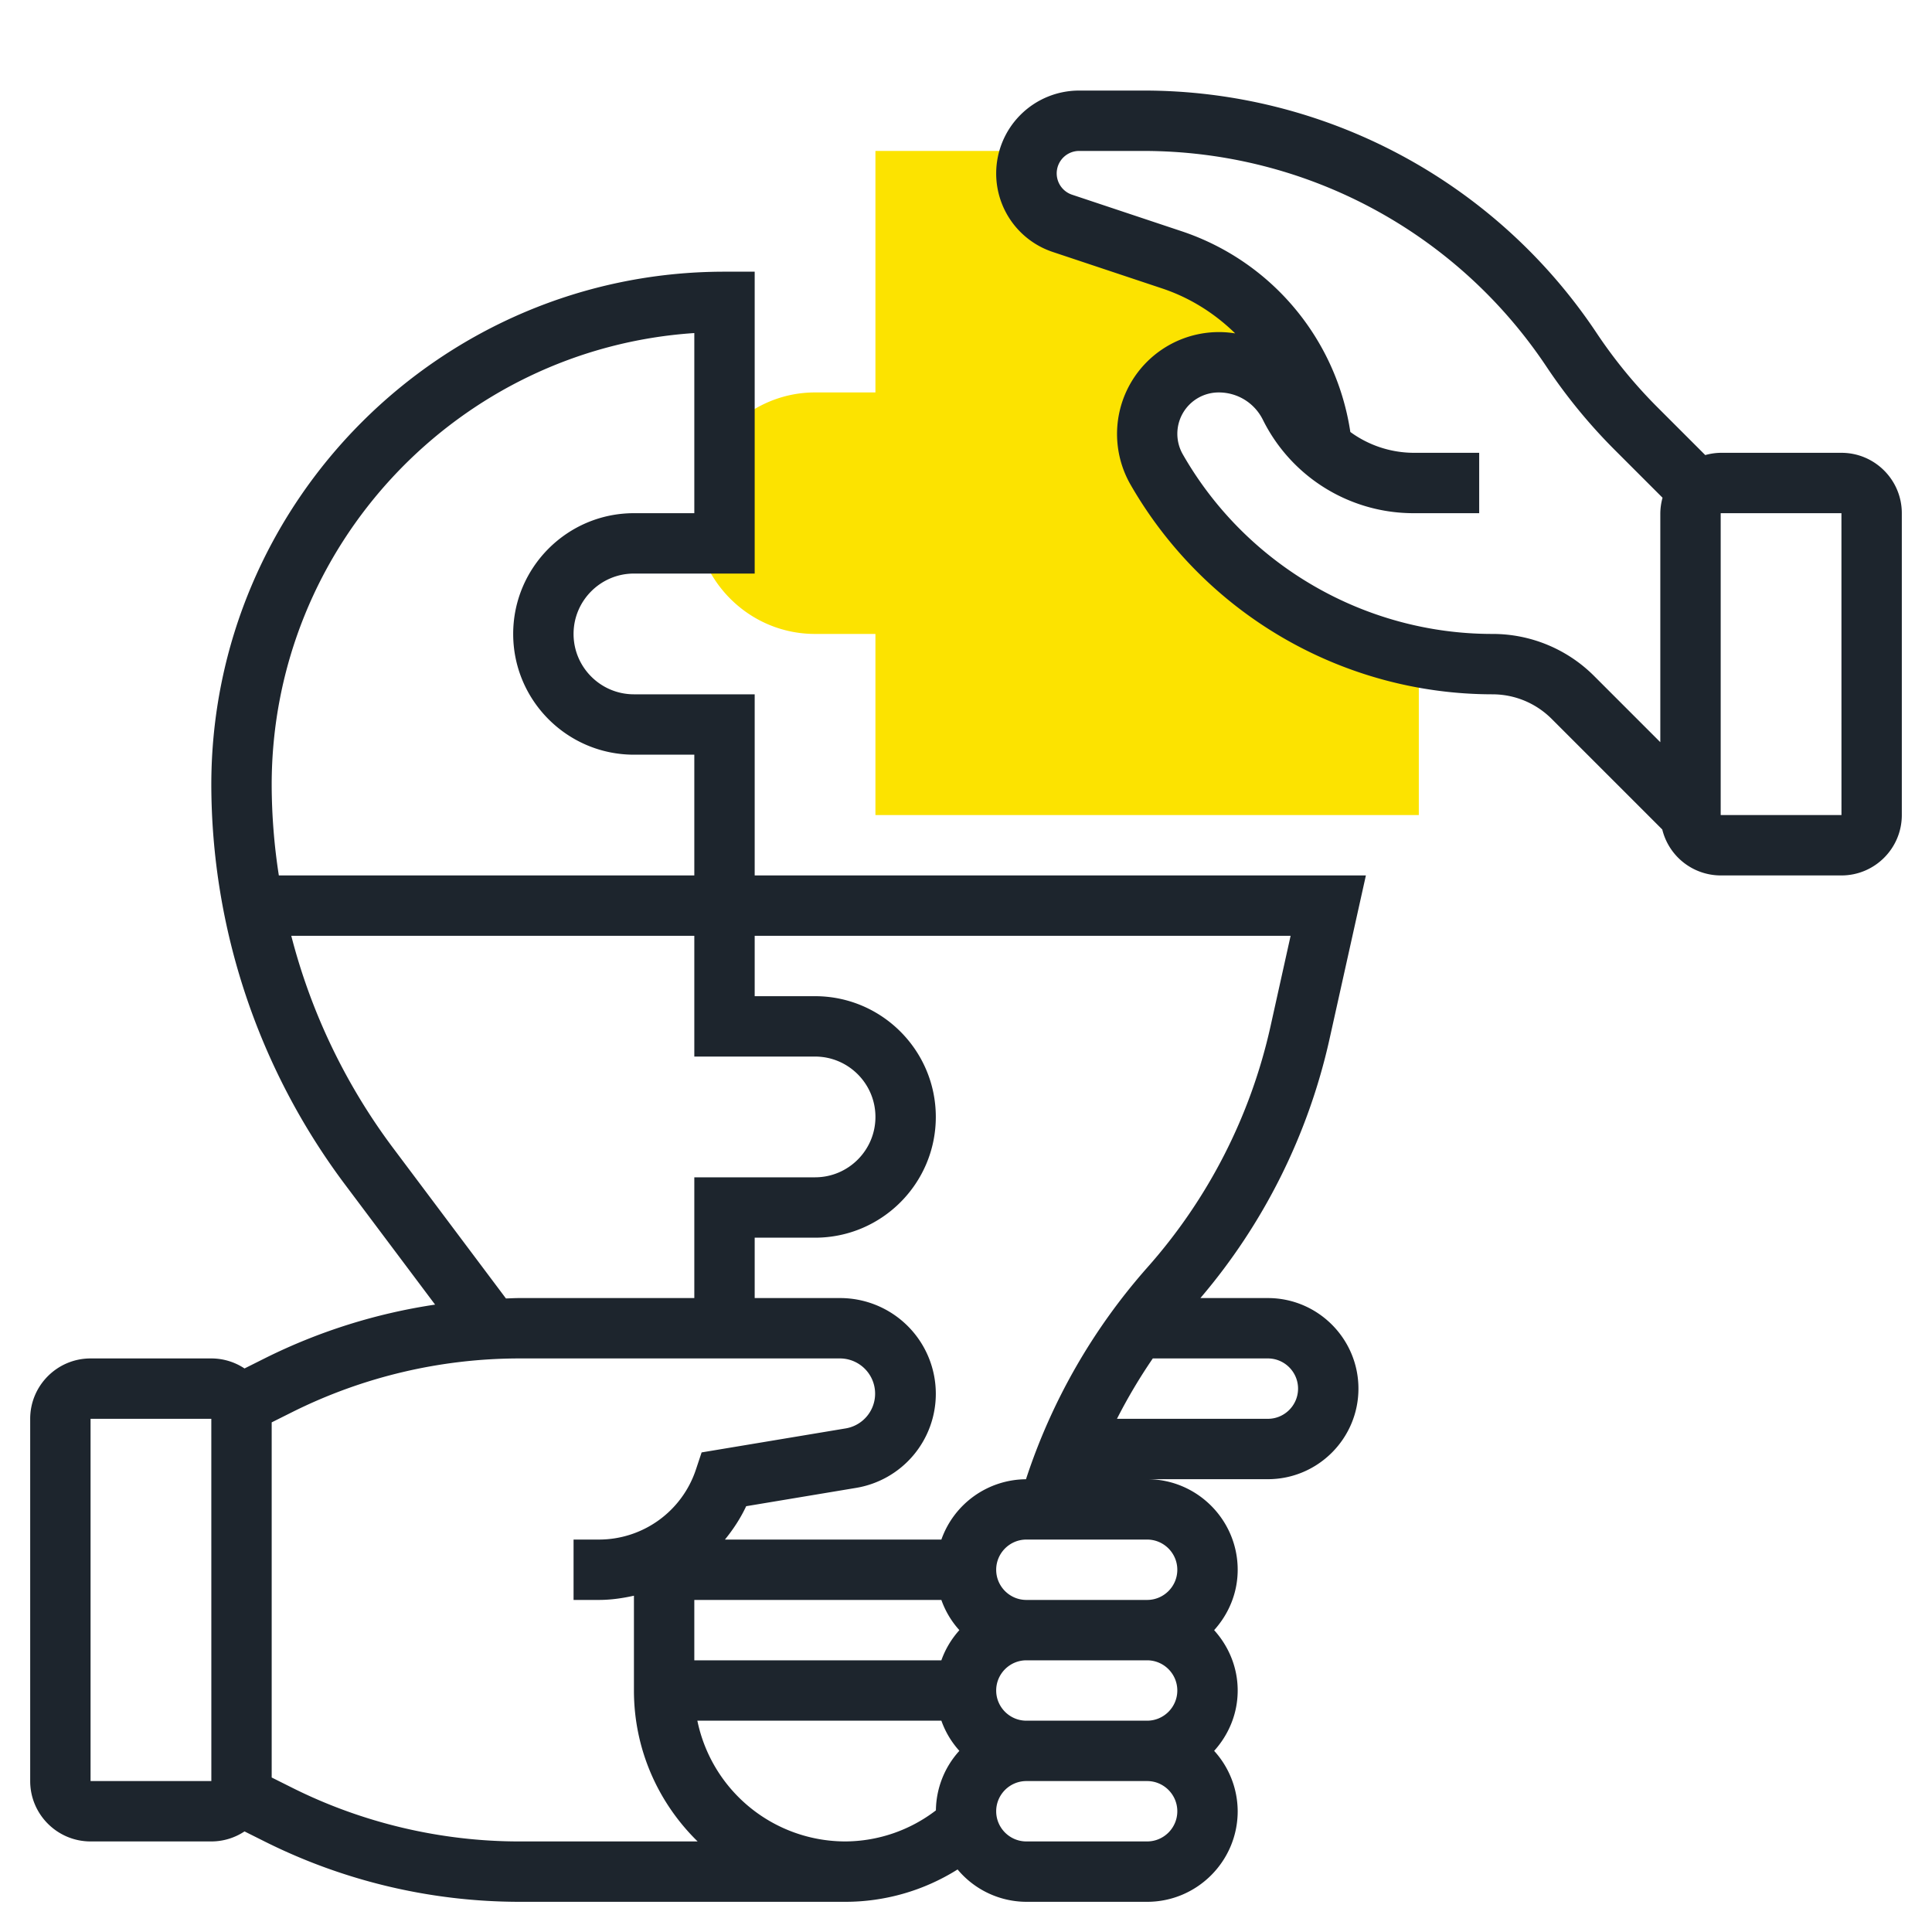 <?xml version="1.0" encoding="UTF-8"?> <svg xmlns="http://www.w3.org/2000/svg" xmlns:xlink="http://www.w3.org/1999/xlink" width="512" height="512" x="0" y="0" viewBox="0 0 64 64" style="enable-background:new 0 0 512 512" xml:space="preserve" class=""> <g> <path fill="#fce300" d="M46.955 21.756a12.809 12.809 0 0 1-8.642-6.21A2.37 2.37 0 0 1 40.37 12c.999 0 1.912.564 2.358 1.457.27.539.642 1.004 1.079 1.389l-.082-.494a7.328 7.328 0 0 0-4.911-5.747l-3.622-1.207A1.73 1.73 0 0 1 34.172 5H29v8h-2c-1.2 0-2.266.542-3 1.382V18h-.858c.447 1.72 2 3 3.858 3h2v6h18v-5z" opacity="1" data-original="#f0bc5e" class=""></path> <path d="M45.247 29H25v-6h-4c-1.103 0-2-.897-2-2s.897-2 2-2h4V9h-1C14.626 9 7 16.626 7 26a22.14 22.14 0 0 0 4.4 13.2l3.013 4.017a18.868 18.868 0 0 0-5.616 1.766l-.697.349A1.988 1.988 0 0 0 7 45H3c-1.103 0-2 .897-2 2v12c0 1.103.897 2 2 2h4c.406 0 .784-.123 1.1-.332l.698.349A18.887 18.887 0 0 0 17.199 63H28a6.984 6.984 0 0 0 3.721-1.072A2.98 2.98 0 0 0 34 63h4c1.654 0 3-1.346 3-3a2.98 2.98 0 0 0-.78-2c.48-.532.78-1.229.78-2s-.301-1.468-.78-2c.48-.532.78-1.229.78-2 0-1.654-1.346-3-3-3h4c1.654 0 3-1.346 3-3s-1.346-3-3-3h-2.235a19.878 19.878 0 0 0 4.271-8.553zM3 59V47h4l.001 12zm6-33c0-7.935 6.194-14.45 14-14.967V17h-2c-2.206 0-4 1.794-4 4s1.794 4 4 4h2v4H9.237A19.807 19.807 0 0 1 9 26zm4 12a20.075 20.075 0 0 1-3.351-7H23v4h4c1.103 0 2 .897 2 2s-.897 2-2 2h-4v4h-5.801c-.146 0-.293.009-.439.013zm4.199 23c-2.592 0-5.188-.613-7.507-1.772L9 58.882V47.118l.692-.346A16.875 16.875 0 0 1 17.199 45h10.636a1.167 1.167 0 0 1 .191 2.316l-4.784.797-.19.571A3.385 3.385 0 0 1 19.838 51H19v2h.838c.398 0 .785-.057 1.162-.14V56c0 1.958.81 3.728 2.11 5zm13.804-1.029A4.967 4.967 0 0 1 28 61a5.01 5.01 0 0 1-4.899-4h8.083c.133.374.335.711.596 1a2.978 2.978 0 0 0-.777 1.971zM31.184 55H23v-2h8.184c.133.374.335.711.596 1-.26.289-.463.626-.596 1zM38 61h-4c-.551 0-1-.449-1-1s.449-1 1-1h4c.551 0 1 .449 1 1s-.449 1-1 1zm0-4h-4c-.551 0-1-.449-1-1s.449-1 1-1h4c.551 0 1 .449 1 1s-.449 1-1 1zm1-5c0 .551-.449 1-1 1h-4c-.551 0-1-.449-1-1s.449-1 1-1h4c.551 0 1 .449 1 1zm3-7c.551 0 1 .449 1 1s-.449 1-1 1h-4.999a17.96 17.96 0 0 1 1.187-2zm.084-10.986a17.864 17.864 0 0 1-4.078 7.974 19.964 19.964 0 0 0-4.019 7.014 2.995 2.995 0 0 0-2.803 1.999h-7.17c.273-.337.516-.703.704-1.106l3.636-.606A3.158 3.158 0 0 0 31 46.166 3.17 3.17 0 0 0 27.834 43H25v-2h2c2.206 0 4-1.794 4-4s-1.794-4-4-4h-2v-2h17.753zM61 15h-4a1.96 1.96 0 0 0-.511.075l-1.587-1.587a16.167 16.167 0 0 1-2.006-2.447A18.018 18.018 0 0 0 37.872 3h-2.128A2.747 2.747 0 0 0 33 5.744a2.74 2.74 0 0 0 1.875 2.603l3.623 1.208c.93.31 1.745.83 2.419 1.489a3.375 3.375 0 0 0-3.473 4.999A13.838 13.838 0 0 0 49.433 23c.744 0 1.443.29 1.969.815l3.663 3.663A1.997 1.997 0 0 0 57 29h4c1.103 0 2-.897 2-2V17c0-1.103-.897-2-2-2zm-6 2v7.586l-2.185-2.185A4.754 4.754 0 0 0 49.433 21c-4.227 0-8.155-2.28-10.252-5.951A1.37 1.37 0 0 1 40.371 13c.624 0 1.185.347 1.463.905A5.57 5.57 0 0 0 46.843 17H49v-2h-2.157a3.583 3.583 0 0 1-2.111-.69l-.02-.123a8.309 8.309 0 0 0-5.581-6.531l-3.623-1.208A.744.744 0 0 1 35.744 5h2.128c5.38 0 10.375 2.673 13.359 7.149a18.097 18.097 0 0 0 2.256 2.752l1.587 1.587A2.017 2.017 0 0 0 55 17zm2 10V17h4l.001 10z" fill="#1d252d" opacity="1" data-original="#000000" class=""></path> </g> </svg> 